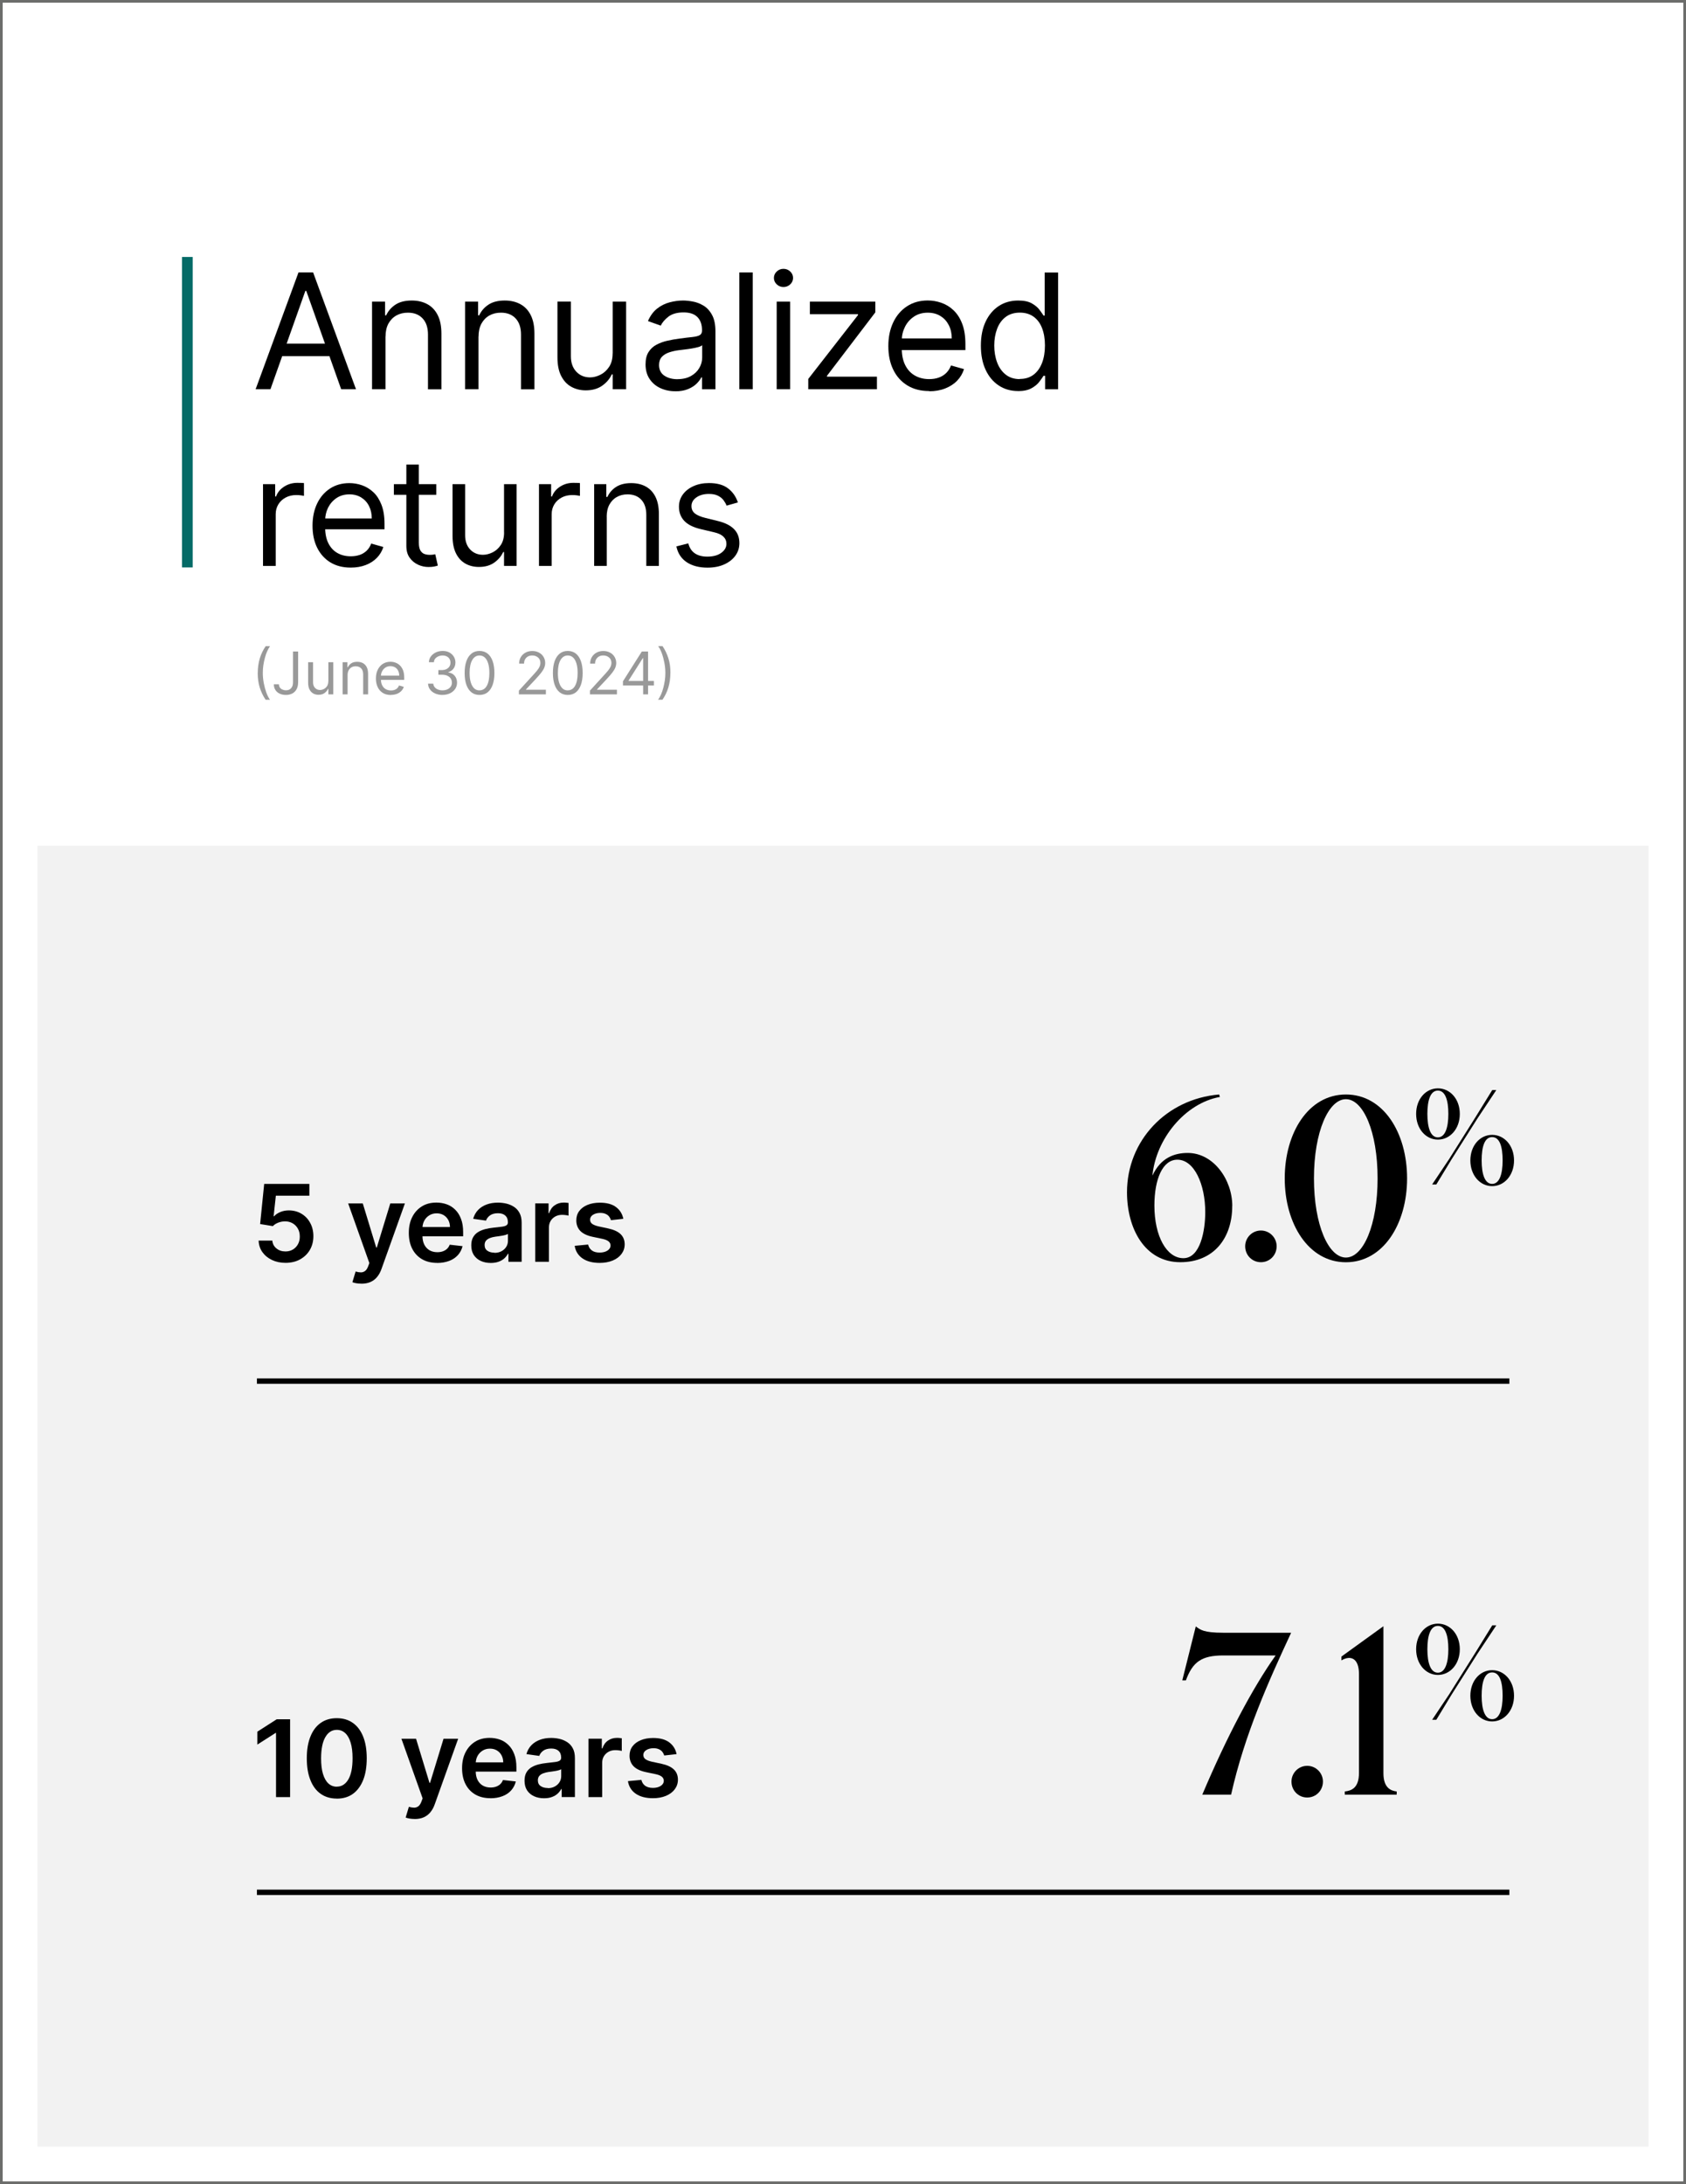 <?xml version="1.0" encoding="UTF-8"?><svg xmlns="http://www.w3.org/2000/svg" viewBox="0 0 315 408"><g id="BACKGROUND_NEW"><g id="Fond_blanc"><rect y="0" width="315" height="408" style="fill:#fff;"/></g><rect x="7" y="158" width="301" height="243" style="fill:#f2f2f2;"/></g><g id="Texte_EN_-_VECT"><path d="M50.53,72.71h-2.77l8.01-21.82h2.73l8.01,21.82h-2.77l-6.52-18.37h-.17l-6.52,18.37ZM51.55,64.19h11.17v2.34h-11.17v-2.34Z"/><path d="M72.02,62.87v9.84h-2.51v-16.36h2.43v2.56h.21c.38-.83.97-1.5,1.75-2.01.78-.51,1.79-.76,3.03-.76,1.11,0,2.08.23,2.91.68s1.48,1.13,1.94,2.05c.46.91.69,2.06.69,3.46v10.4h-2.51v-10.23c0-1.29-.33-2.29-1-3.01-.67-.72-1.58-1.08-2.75-1.08-.8,0-1.52.17-2.15.52-.63.35-1.12.86-1.49,1.52-.36.67-.54,1.48-.54,2.43Z"/><path d="M89.4,62.87v9.84h-2.51v-16.36h2.43v2.56h.21c.38-.83.97-1.5,1.75-2.01.78-.51,1.79-.76,3.03-.76,1.11,0,2.08.23,2.91.68s1.48,1.13,1.94,2.05c.46.91.69,2.06.69,3.46v10.4h-2.51v-10.23c0-1.29-.33-2.29-1-3.01-.67-.72-1.58-1.08-2.75-1.08-.8,0-1.52.17-2.15.52-.63.35-1.12.86-1.49,1.52-.36.67-.54,1.48-.54,2.43Z"/><path d="M114.47,66.02v-9.67h2.51v16.36h-2.51v-2.77h-.17c-.38.83-.98,1.54-1.79,2.11s-1.83.87-3.07.87c-1.02,0-1.93-.23-2.73-.68-.8-.45-1.42-1.13-1.88-2.04-.46-.91-.68-2.07-.68-3.46v-10.4h2.51v10.23c0,1.19.34,2.15,1.01,2.86s1.53,1.07,2.57,1.07c.62,0,1.26-.16,1.91-.48.65-.32,1.2-.81,1.64-1.47.44-.66.67-1.5.67-2.53Z"/><path d="M126.19,73.09c-1.04,0-1.98-.2-2.82-.59-.84-.39-1.52-.97-2.01-1.71-.5-.75-.75-1.66-.75-2.72,0-.94.18-1.7.55-2.29s.86-1.05,1.48-1.38c.62-.33,1.3-.58,2.05-.75.75-.17,1.5-.3,2.26-.4.99-.13,1.8-.23,2.42-.29.62-.07,1.08-.18,1.36-.35.29-.16.43-.45.43-.85v-.08c0-1.05-.29-1.87-.86-2.45-.57-.58-1.44-.87-2.59-.87s-2.14.26-2.82.79-1.16,1.09-1.44,1.68l-2.39-.85c.43-.99,1-1.77,1.71-2.33s1.5-.95,2.34-1.17,1.68-.34,2.51-.34c.53,0,1.13.06,1.82.19.69.12,1.35.38,1.99.76.64.38,1.18.96,1.6,1.74.43.77.64,1.81.64,3.11v10.78h-2.51v-2.22h-.13c-.17.36-.46.74-.85,1.14-.4.41-.93.75-1.59,1.03-.66.28-1.47.43-2.42.43ZM126.58,70.83c.99,0,1.83-.2,2.52-.59s1.2-.89,1.56-1.51.53-1.27.53-1.95v-2.3c-.11.13-.34.24-.7.35-.36.1-.77.19-1.24.27-.47.08-.92.14-1.35.19-.44.05-.79.1-1.06.13-.65.08-1.26.22-1.83.41-.56.19-1.02.47-1.36.84-.34.37-.52.88-.52,1.52,0,.87.33,1.53.98,1.98.65.44,1.48.67,2.48.67Z"/><path d="M140.64,50.89v21.82h-2.51v-21.82h2.51Z"/><path d="M146.38,53.62c-.49,0-.91-.17-1.26-.5s-.53-.74-.53-1.2.18-.87.53-1.2.77-.5,1.26-.5.91.17,1.26.5.53.73.53,1.2-.18.87-.53,1.2-.77.5-1.26.5ZM145.11,72.71v-16.36h2.51v16.36h-2.51Z"/><path d="M151.01,72.71v-1.92l9.29-11.93v-.17h-8.99v-2.34h12.23v2l-9.03,11.85v.17h9.33v2.34h-12.83Z"/><path d="M173.6,73.05c-1.58,0-2.94-.35-4.08-1.05-1.14-.7-2.02-1.68-2.63-2.94-.62-1.26-.92-2.73-.92-4.41s.31-3.16.92-4.44c.61-1.28,1.47-2.28,2.58-3,1.1-.72,2.39-1.08,3.87-1.08.85,0,1.69.14,2.52.43.83.28,1.59.74,2.27,1.38s1.23,1.47,1.63,2.52c.41,1.04.61,2.33.61,3.86v1.07h-12.61v-2.17h10.06c0-.92-.18-1.75-.55-2.47-.37-.72-.88-1.3-1.56-1.71-.67-.42-1.46-.63-2.37-.63-1,0-1.87.25-2.59.74-.73.49-1.29,1.13-1.68,1.92-.39.79-.59,1.63-.59,2.54v1.45c0,1.24.21,2.28.64,3.14.43.86,1.03,1.51,1.8,1.95.77.44,1.66.67,2.67.67.66,0,1.26-.09,1.79-.28.54-.19,1-.47,1.39-.85s.69-.85.91-1.42l2.43.68c-.26.82-.69,1.55-1.29,2.17-.6.62-1.35,1.1-2.24,1.45s-1.89.52-2.99.52Z"/><path d="M190.2,73.05c-1.36,0-2.57-.35-3.61-1.04-1.04-.69-1.86-1.67-2.45-2.94-.59-1.27-.88-2.77-.88-4.5s.29-3.21.88-4.47c.59-1.26,1.41-2.24,2.46-2.93,1.05-.69,2.27-1.03,3.64-1.03,1.07,0,1.91.18,2.53.53s1.1.75,1.43,1.19c.33.44.59.81.77,1.09h.21v-8.05h2.51v21.82h-2.43v-2.51h-.3c-.18.3-.45.67-.79,1.12-.34.45-.83.85-1.46,1.2s-1.47.53-2.52.53ZM190.54,70.79c1.01,0,1.86-.26,2.56-.79s1.22-1.26,1.59-2.21c.36-.94.54-2.03.54-3.26s-.18-2.29-.53-3.21c-.35-.92-.88-1.64-1.58-2.15-.7-.51-1.56-.77-2.58-.77s-1.95.27-2.66.82c-.71.54-1.24,1.28-1.59,2.21s-.53,1.97-.53,3.12.18,2.22.54,3.17c.36.95.89,1.7,1.6,2.26.71.56,1.58.84,2.64.84Z"/><path d="M49.14,105.71v-15.27h2.27v2.31h.16c.28-.76.78-1.37,1.51-1.84s1.55-.71,2.47-.71c.17,0,.39,0,.65.01.26,0,.45.02.59.03v2.39c-.08-.02-.26-.05-.54-.09-.28-.04-.58-.06-.89-.06-.74,0-1.4.15-1.98.46-.58.31-1.04.73-1.37,1.27-.33.54-.5,1.15-.5,1.84v9.67h-2.35Z"/><path d="M65.51,106.03c-1.47,0-2.74-.33-3.8-.98-1.06-.65-1.88-1.57-2.46-2.74s-.86-2.55-.86-4.11.29-2.95.86-4.14,1.38-2.13,2.41-2.8c1.03-.67,2.24-1.01,3.61-1.01.8,0,1.58.13,2.36.4.78.27,1.48.7,2.12,1.29.64.59,1.14,1.38,1.52,2.35s.57,2.17.57,3.6v.99h-11.77v-2.03h9.39c0-.86-.17-1.63-.51-2.31-.34-.68-.83-1.21-1.45-1.6-.63-.39-1.36-.59-2.21-.59-.93,0-1.74.23-2.42.69-.68.46-1.2,1.06-1.57,1.79-.36.74-.55,1.52-.55,2.37v1.35c0,1.15.2,2.13.6,2.93s.96,1.41,1.68,1.82,1.55.62,2.5.62c.62,0,1.17-.09,1.68-.26.5-.17.93-.44,1.3-.79.36-.35.65-.8.84-1.33l2.27.64c-.24.77-.64,1.44-1.2,2.02-.56.58-1.26,1.03-2.09,1.35-.83.32-1.76.48-2.79.48Z"/><path d="M81.51,90.44v1.99h-7.92v-1.99h7.92ZM75.9,86.78h2.35v14.56c0,.66.1,1.16.29,1.49.2.33.45.55.76.66.31.11.63.16.98.16.26,0,.47-.01.64-.04.17-.03.3-.05.4-.07l.48,2.11c-.16.06-.38.12-.67.18-.29.06-.65.09-1.08.09-.66,0-1.31-.14-1.94-.43s-1.16-.72-1.57-1.3c-.42-.58-.62-1.32-.62-2.21v-15.19Z"/><path d="M94.17,99.47v-9.03h2.35v15.27h-2.35v-2.58h-.16c-.36.78-.91,1.43-1.67,1.97s-1.71.81-2.86.81c-.95,0-1.8-.21-2.54-.63s-1.33-1.06-1.75-1.91c-.42-.85-.64-1.93-.64-3.23v-9.7h2.35v9.54c0,1.11.31,2,.94,2.67.63.66,1.43.99,2.4.99.58,0,1.18-.15,1.79-.45s1.12-.76,1.53-1.37.62-1.4.62-2.36Z"/><path d="M100.7,105.71v-15.27h2.27v2.31h.16c.28-.76.78-1.37,1.51-1.84s1.55-.71,2.47-.71c.17,0,.39,0,.65.01.26,0,.45.02.59.03v2.39c-.08-.02-.26-.05-.54-.09-.28-.04-.58-.06-.89-.06-.74,0-1.4.15-1.98.46-.58.31-1.04.73-1.37,1.27-.33.54-.5,1.15-.5,1.84v9.67h-2.35Z"/><path d="M113.36,96.52v9.19h-2.35v-15.27h2.27v2.39h.2c.36-.78.9-1.4,1.63-1.87s1.67-.71,2.82-.71c1.03,0,1.94.21,2.71.63.78.42,1.38,1.06,1.81,1.91.43.85.65,1.93.65,3.23v9.7h-2.35v-9.55c0-1.2-.31-2.14-.93-2.81s-1.48-1.01-2.57-1.01c-.75,0-1.42.16-2,.49-.59.32-1.05.8-1.39,1.42-.34.62-.51,1.38-.51,2.27Z"/><path d="M137.86,93.86l-2.11.6c-.13-.35-.33-.69-.58-1.03-.25-.33-.6-.61-1.04-.83s-1-.33-1.68-.33c-.93,0-1.71.21-2.33.64-.62.43-.93.97-.93,1.63,0,.58.21,1.04.64,1.38s1.09.62,1.99.84l2.27.56c1.37.33,2.38.84,3.05,1.52.67.68,1,1.55,1,2.62,0,.88-.25,1.66-.75,2.35-.5.69-1.2,1.23-2.09,1.63-.89.4-1.94.6-3.12.6-1.56,0-2.85-.34-3.87-1.01-1.02-.68-1.67-1.66-1.94-2.96l2.23-.56c.21.82.61,1.44,1.21,1.85.59.41,1.37.62,2.33.62,1.09,0,1.96-.23,2.61-.7.65-.47.97-1.03.97-1.69,0-.53-.19-.98-.56-1.34-.37-.36-.94-.63-1.71-.81l-2.54-.6c-1.4-.33-2.42-.85-3.08-1.55-.65-.7-.98-1.58-.98-2.63,0-.86.24-1.62.73-2.29s1.15-1.18,2-1.56c.84-.38,1.8-.57,2.88-.57,1.51,0,2.7.33,3.56.99.87.66,1.48,1.54,1.84,2.62Z"/><path d="M48.16,125.71c0-.98.13-1.89.38-2.72s.62-1.59,1.1-2.28h.81c-.19.26-.36.58-.53.95s-.31.79-.43,1.24-.22.91-.29,1.39-.1.95-.1,1.42c0,.62.06,1.25.18,1.89s.28,1.23.48,1.78.43.99.68,1.34h-.81c-.48-.7-.84-1.46-1.1-2.28s-.38-1.73-.38-2.72Z" style="fill:#999;"/><path d="M54.73,121.71h.97v5.72c0,.51-.09.94-.28,1.3s-.45.63-.79.81-.74.28-1.21.28c-.44,0-.83-.08-1.17-.24s-.61-.39-.8-.69-.29-.65-.29-1.06h.95c0,.23.06.42.17.59s.27.3.47.39.42.14.68.14c.28,0,.52-.06.71-.18s.34-.29.45-.52.15-.51.15-.84v-5.72Z" style="fill:#999;"/><path d="M61.35,127.26v-3.55h.92v6h-.92v-1.02h-.06c-.14.3-.36.56-.66.78s-.67.32-1.12.32c-.38,0-.71-.08-1-.25s-.52-.42-.69-.75-.25-.76-.25-1.27v-3.81h.92v3.75c0,.44.12.79.37,1.05s.56.39.94.39c.23,0,.46-.06.7-.18s.44-.3.6-.54.24-.55.24-.93Z" style="fill:#999;"/><path d="M64.94,126.1v3.61h-.92v-6h.89v.94h.08c.14-.3.35-.55.64-.74s.66-.28,1.11-.28c.41,0,.76.08,1.07.25s.54.42.71.75.25.76.25,1.27v3.81h-.92v-3.75c0-.47-.12-.84-.37-1.1s-.58-.4-1.01-.4c-.29,0-.56.06-.79.19s-.41.31-.54.56-.2.54-.2.89Z" style="fill:#999;"/><path d="M73.02,129.83c-.58,0-1.08-.13-1.49-.38s-.74-.62-.96-1.08-.34-1-.34-1.62.11-1.16.34-1.63.54-.84.95-1.1.88-.4,1.42-.4c.31,0,.62.05.93.16s.58.27.83.51.45.54.6.92.22.85.22,1.41v.39h-4.62v-.8h3.69c0-.34-.07-.64-.2-.91s-.32-.48-.57-.63-.54-.23-.87-.23c-.37,0-.68.09-.95.27s-.47.42-.62.71-.21.6-.21.93v.53c0,.45.08.84.24,1.15s.38.55.66.71.61.24.98.24c.24,0,.46-.03.66-.1s.37-.17.51-.31.25-.31.33-.52l.89.25c-.09.3-.25.57-.47.79s-.5.41-.82.53-.69.19-1.1.19Z" style="fill:#999;"/><path d="M82.69,129.82c-.52,0-.97-.09-1.38-.27s-.72-.42-.96-.74-.36-.68-.38-1.1h.98c.02.26.11.48.27.67s.36.33.61.43.53.15.84.15c.34,0,.65-.06.91-.18s.47-.29.62-.5.23-.46.23-.74-.07-.55-.22-.78-.36-.4-.64-.53-.62-.19-1.03-.19h-.64v-.86h.64c.32,0,.6-.06.84-.17s.43-.28.57-.48.21-.45.21-.73-.06-.51-.18-.71-.29-.36-.51-.47-.47-.17-.77-.17c-.28,0-.54.05-.78.15s-.44.25-.6.43-.24.42-.25.68h-.94c.02-.42.14-.79.38-1.1s.55-.56.93-.74.81-.27,1.27-.27c.5,0,.92.1,1.27.3s.63.46.82.79.29.68.29,1.05c0,.45-.12.83-.35,1.15s-.56.54-.96.66v.06c.5.08.9.3,1.18.64s.43.77.43,1.28c0,.43-.12.83-.35,1.17s-.56.62-.96.81-.87.3-1.39.3Z" style="fill:#999;"/><path d="M89.59,129.82c-.59,0-1.09-.16-1.5-.48s-.73-.79-.95-1.4-.33-1.35-.33-2.22.11-1.6.33-2.22.54-1.08.95-1.41.92-.49,1.5-.49,1.08.16,1.5.49.73.79.95,1.41.33,1.35.33,2.22-.11,1.61-.33,2.22-.54,1.08-.95,1.4-.92.48-1.5.48ZM89.59,128.96c.58,0,1.04-.28,1.36-.84s.48-1.36.48-2.41c0-.69-.07-1.28-.22-1.77s-.36-.86-.63-1.11-.6-.38-.99-.38c-.58,0-1.03.28-1.36.85s-.49,1.37-.49,2.41c0,.69.07,1.28.22,1.77s.36.85.63,1.11.61.38.99.38Z" style="fill:#999;"/><path d="M96.95,129.71v-.7l2.64-2.89c.31-.34.57-.63.77-.88s.35-.49.45-.71.15-.46.15-.7c0-.28-.07-.52-.2-.73s-.32-.36-.55-.48-.49-.17-.78-.17c-.31,0-.58.06-.8.19s-.4.3-.53.53-.19.49-.19.8h-.92c0-.47.11-.88.32-1.23s.51-.63.88-.83.79-.3,1.26-.3.88.1,1.25.3.65.46.85.8.31.71.31,1.12c0,.29-.05.58-.16.86s-.29.59-.55.93-.62.76-1.08,1.25l-1.8,1.92v.06h3.72v.86h-5.05Z" style="fill:#999;"/><path d="M106.08,129.82c-.59,0-1.09-.16-1.5-.48s-.73-.79-.95-1.4-.33-1.35-.33-2.22.11-1.6.33-2.22.54-1.08.95-1.41.92-.49,1.5-.49,1.08.16,1.5.49.73.79.95,1.41.33,1.35.33,2.22-.11,1.61-.33,2.22-.54,1.08-.95,1.4-.92.48-1.5.48ZM106.08,128.96c.58,0,1.04-.28,1.36-.84s.48-1.36.48-2.41c0-.69-.07-1.28-.22-1.77s-.36-.86-.63-1.11-.6-.38-.99-.38c-.58,0-1.03.28-1.36.85s-.49,1.37-.49,2.41c0,.69.07,1.28.22,1.77s.36.85.63,1.11.61.38.99.38Z" style="fill:#999;"/><path d="M110.22,129.71v-.7l2.64-2.89c.31-.34.57-.63.77-.88s.35-.49.45-.71.15-.46.15-.7c0-.28-.07-.52-.2-.73s-.32-.36-.55-.48-.49-.17-.78-.17c-.31,0-.58.06-.8.19s-.4.3-.53.53-.19.49-.19.8h-.92c0-.47.11-.88.32-1.23s.51-.63.88-.83.79-.3,1.26-.3.88.1,1.25.3.65.46.85.8.31.71.31,1.12c0,.29-.05.58-.16.86s-.29.59-.55.93-.62.76-1.08,1.25l-1.8,1.92v.06h3.72v.86h-5.05Z" style="fill:#999;"/><path d="M116.39,128.07v-.8l3.52-5.56h.58v1.23h-.39l-2.66,4.2v.06h4.73v.86h-5.78ZM120.16,129.71v-8h.92v8h-.92Z" style="fill:#999;"/><path d="M125.25,125.71c0,.98-.13,1.89-.38,2.72s-.62,1.59-1.1,2.28h-.81c.19-.26.36-.58.53-.95s.31-.79.43-1.24.22-.91.29-1.39.1-.95.1-1.42c0-.62-.06-1.25-.18-1.89s-.28-1.23-.48-1.78-.43-.99-.68-1.34h.81c.48.7.84,1.46,1.1,2.28s.38,1.73.38,2.72Z" style="fill:#999;"/><rect x="34" y="48" width="2" height="58" style="fill:#046b67;"/><path d="M53.34,235.91c-.95,0-1.79-.18-2.54-.54s-1.34-.85-1.78-1.47c-.44-.62-.67-1.34-.7-2.14h2.56c.05.6.31,1.08.77,1.46.47.38,1.03.56,1.69.56.52,0,.98-.12,1.38-.36.4-.24.72-.57.95-.99.23-.42.35-.9.34-1.44,0-.55-.11-1.04-.35-1.46-.24-.43-.56-.76-.97-1-.41-.24-.89-.37-1.42-.37-.44,0-.86.08-1.29.24-.42.17-.76.38-1,.65l-2.38-.39.76-7.5h8.44v2.2h-6.26l-.42,3.86h.08c.27-.32.65-.58,1.14-.79s1.03-.32,1.62-.32c.88,0,1.67.21,2.36.62.69.41,1.24.98,1.63,1.71.4.72.6,1.55.6,2.49s-.22,1.82-.66,2.57c-.44.75-1.06,1.34-1.84,1.77-.78.43-1.69.64-2.72.64Z"/><path d="M67.52,239.8c-.35,0-.67-.03-.97-.08-.3-.05-.53-.12-.71-.19l.6-2c.37.11.71.16,1,.16s.55-.1.78-.27c.23-.18.42-.47.57-.88l.22-.59-3.96-11.14h2.73l2.51,8.24h.11l2.52-8.24h2.73l-4.37,12.23c-.2.58-.47,1.07-.81,1.49-.34.42-.75.73-1.23.95-.49.22-1.06.33-1.74.33Z"/><path d="M81.68,235.92c-1.09,0-2.04-.23-2.83-.69-.79-.46-1.4-1.11-1.83-1.95-.43-.84-.64-1.83-.64-2.97s.21-2.11.64-2.96,1.03-1.51,1.8-1.99c.77-.48,1.68-.71,2.72-.71.67,0,1.31.11,1.91.32.6.21,1.13.55,1.59,1,.46.45.83,1.02,1.09,1.72.27.69.4,1.52.4,2.47v.79h-8.94v-1.73h6.48c0-.49-.11-.93-.32-1.32-.21-.39-.5-.69-.87-.91-.37-.22-.8-.33-1.3-.33-.53,0-.99.13-1.38.38-.4.25-.71.58-.93.99-.22.41-.33.86-.34,1.35v1.51c0,.63.12,1.18.35,1.63s.56.8.97,1.04c.42.24.9.36,1.46.36.37,0,.71-.05,1.02-.16.3-.11.57-.26.79-.47s.39-.47.5-.77l2.4.27c-.15.63-.44,1.19-.86,1.66-.42.47-.96.84-1.62,1.09s-1.41.39-2.26.39Z"/><path d="M91.7,235.93c-.69,0-1.31-.12-1.86-.37-.55-.25-.99-.62-1.31-1.1-.32-.49-.48-1.09-.48-1.8,0-.62.11-1.12.34-1.53s.54-.72.93-.97c.39-.24.84-.42,1.33-.55.49-.12,1.01-.22,1.54-.27.64-.07,1.16-.13,1.56-.18.4-.05.69-.14.87-.26.18-.12.27-.3.27-.54v-.04c0-.54-.16-.95-.48-1.24-.32-.29-.77-.44-1.37-.44-.63,0-1.13.14-1.5.41s-.61.6-.74.97l-2.4-.34c.19-.66.5-1.22.94-1.67s.97-.78,1.6-1.01,1.33-.34,2.09-.34c.53,0,1.05.06,1.57.18.52.12,1,.33,1.43.61.43.28.78.66,1.04,1.15.26.48.39,1.09.39,1.81v7.3h-2.47v-1.5h-.09c-.16.3-.38.59-.66.85-.28.26-.63.47-1.06.63-.42.16-.92.24-1.49.24ZM92.37,234.04c.52,0,.96-.1,1.34-.31.38-.21.67-.48.88-.82.21-.34.31-.71.31-1.12v-1.29c-.08.07-.22.13-.41.18-.19.06-.41.11-.64.15-.24.04-.47.08-.7.11-.23.03-.43.06-.6.08-.38.05-.73.14-1.03.26-.3.12-.54.28-.72.49-.17.21-.26.48-.26.81,0,.47.17.83.52,1.07s.79.36,1.32.36Z"/><path d="M100,235.71v-10.91h2.49v1.82h.11c.2-.63.54-1.12,1.03-1.46.49-.34,1.04-.51,1.67-.51.14,0,.3,0,.48.02s.33.03.44.05v2.37c-.11-.04-.28-.07-.52-.1-.23-.03-.46-.05-.68-.05-.47,0-.89.1-1.26.3-.37.2-.66.48-.88.83-.21.35-.32.76-.32,1.23v6.41h-2.57Z"/><path d="M116.49,227.68l-2.34.26c-.07-.24-.18-.46-.34-.67s-.38-.38-.66-.5c-.27-.13-.61-.19-1.01-.19-.54,0-.98.12-1.35.35-.36.23-.54.53-.54.9,0,.32.11.58.35.77s.64.36,1.19.49l1.86.4c1.03.22,1.8.58,2.3,1.06.5.48.76,1.12.76,1.9,0,.69-.21,1.29-.6,1.81s-.94.93-1.64,1.22c-.7.29-1.51.44-2.42.44-1.33,0-2.41-.28-3.22-.84-.81-.56-1.3-1.34-1.46-2.35l2.51-.24c.11.49.36.86.72,1.12s.85.38,1.44.38,1.1-.13,1.47-.38c.37-.25.56-.56.56-.93,0-.31-.12-.57-.36-.77-.24-.2-.61-.36-1.11-.47l-1.86-.39c-1.05-.22-1.82-.59-2.32-1.1-.5-.52-.75-1.18-.75-1.97,0-.67.18-1.26.55-1.75.37-.5.89-.88,1.55-1.15s1.43-.41,2.3-.41c1.28,0,2.29.27,3.02.82s1.19,1.28,1.37,2.21Z"/><path d="M54.2,321.16v14.55h-2.63v-11.98h-.09l-3.4,2.17v-2.41l3.62-2.32h2.51Z"/><path d="M62.92,335.99c-1.17,0-2.17-.3-3.01-.89-.84-.59-1.48-1.45-1.92-2.58-.45-1.12-.67-2.48-.67-4.07,0-1.59.23-2.94.68-4.05.45-1.12,1.09-1.97,1.92-2.55.84-.59,1.84-.88,3-.88s2.17.29,3,.88c.84.59,1.48,1.44,1.93,2.56s.67,2.47.67,4.05-.22,2.95-.67,4.07c-.45,1.12-1.09,1.98-1.92,2.58s-1.84.89-3.01.89ZM62.92,333.76c.91,0,1.63-.45,2.16-1.35.53-.9.79-2.22.79-3.97,0-1.16-.12-2.13-.36-2.91-.24-.79-.58-1.38-1.02-1.78-.44-.4-.96-.6-1.56-.6-.9,0-1.62.45-2.14,1.35-.53.9-.79,2.21-.8,3.95,0,1.16.11,2.14.35,2.93.24.79.58,1.39,1.02,1.79.44.4.96.6,1.57.6Z"/><path d="M77.47,339.8c-.35,0-.67-.03-.97-.08-.3-.05-.53-.12-.71-.19l.6-2c.37.11.71.16,1,.16s.55-.1.78-.27c.23-.18.42-.47.57-.88l.22-.59-3.96-11.14h2.73l2.51,8.24h.11l2.52-8.24h2.73l-4.37,12.23c-.2.58-.47,1.07-.81,1.49-.34.42-.75.73-1.23.95-.49.22-1.06.33-1.74.33Z"/><path d="M91.63,335.92c-1.09,0-2.04-.23-2.83-.69-.79-.46-1.4-1.11-1.83-1.95-.43-.84-.64-1.83-.64-2.97s.21-2.11.64-2.96,1.03-1.51,1.8-1.99c.77-.48,1.68-.71,2.72-.71.67,0,1.31.11,1.91.32.6.21,1.13.55,1.59,1,.46.45.83,1.02,1.09,1.72.27.69.4,1.52.4,2.47v.79h-8.94v-1.73h6.48c0-.49-.11-.93-.32-1.32-.21-.39-.5-.69-.87-.91-.37-.22-.8-.33-1.3-.33-.53,0-.99.13-1.38.38-.4.25-.71.58-.93.99-.22.41-.33.86-.34,1.35v1.51c0,.63.12,1.18.35,1.63s.56.8.97,1.04c.42.24.9.36,1.46.36.37,0,.71-.05,1.02-.16.3-.11.57-.26.79-.47s.39-.47.5-.77l2.4.27c-.15.63-.44,1.19-.86,1.66-.42.47-.96.84-1.62,1.09s-1.41.39-2.26.39Z"/><path d="M101.65,335.93c-.69,0-1.31-.12-1.86-.37-.55-.25-.99-.62-1.31-1.1-.32-.49-.48-1.09-.48-1.8,0-.62.11-1.12.34-1.53s.54-.72.93-.97c.39-.24.84-.42,1.33-.55.49-.12,1.01-.22,1.54-.27.64-.07,1.16-.13,1.56-.18.4-.05.69-.14.87-.26.18-.12.27-.3.27-.54v-.04c0-.54-.16-.95-.48-1.24-.32-.29-.77-.44-1.37-.44-.63,0-1.13.14-1.5.41s-.61.6-.74.97l-2.4-.34c.19-.66.5-1.22.94-1.67s.97-.78,1.6-1.01,1.33-.34,2.09-.34c.53,0,1.05.06,1.57.18.52.12,1,.33,1.43.61.43.28.78.66,1.04,1.15.26.48.39,1.09.39,1.81v7.3h-2.47v-1.5h-.09c-.16.3-.38.59-.66.85-.28.26-.63.47-1.06.63-.42.16-.92.24-1.49.24ZM102.32,334.04c.52,0,.96-.1,1.34-.31.38-.21.67-.48.88-.82.21-.34.31-.71.31-1.12v-1.29c-.08.07-.22.13-.41.18-.19.06-.41.11-.64.15-.24.04-.47.08-.7.11-.23.03-.43.06-.6.08-.38.05-.73.14-1.03.26-.3.12-.54.28-.72.49-.17.21-.26.48-.26.81,0,.47.17.83.52,1.07s.79.36,1.32.36Z"/><path d="M109.95,335.71v-10.91h2.49v1.82h.11c.2-.63.54-1.12,1.03-1.46.49-.34,1.04-.51,1.67-.51.14,0,.3,0,.48.02s.33.03.44.05v2.37c-.11-.04-.28-.07-.52-.1-.23-.03-.46-.05-.68-.05-.47,0-.89.1-1.26.3-.37.2-.66.48-.88.83-.21.35-.32.76-.32,1.23v6.41h-2.57Z"/><path d="M126.44,327.68l-2.34.26c-.07-.24-.18-.46-.34-.67s-.38-.38-.66-.5c-.27-.13-.61-.19-1.01-.19-.54,0-.98.12-1.35.35-.36.23-.54.53-.54.9,0,.32.11.58.35.77s.64.36,1.19.49l1.86.4c1.03.22,1.8.58,2.3,1.06.5.48.76,1.12.76,1.9,0,.69-.21,1.29-.6,1.81s-.94.93-1.64,1.22c-.7.29-1.51.44-2.42.44-1.33,0-2.41-.28-3.22-.84-.81-.56-1.3-1.34-1.46-2.35l2.51-.24c.11.49.36.86.72,1.12.37.25.85.38,1.44.38s1.1-.13,1.47-.38c.37-.25.56-.56.56-.93,0-.31-.12-.57-.36-.77-.24-.2-.61-.36-1.11-.47l-1.86-.39c-1.05-.22-1.82-.59-2.32-1.1-.5-.52-.75-1.18-.75-1.97,0-.67.18-1.26.55-1.75.37-.5.89-.88,1.55-1.15s1.43-.41,2.3-.41c1.28,0,2.29.27,3.02.82s1.19,1.28,1.37,2.21Z"/><line x1="48" y1="258" x2="282" y2="258" style="fill:#fff; stroke:#000; stroke-miterlimit:10;"/><line x1="48" y1="353.5" x2="282" y2="353.5" style="fill:#fff; stroke:#000; stroke-miterlimit:10;"/><path d="M230.22,225.29c0,6.01-3.45,10.5-9.7,10.5-6.68,0-9.96-6.34-9.96-13.06,0-9.62,7.31-17.43,17.22-18.27l.13.46c-6.55,1.18-11.97,7.9-12.6,14.7,1.55-3.36,4.12-4.24,6.6-4.24,4.79,0,8.32,4.96,8.32,9.91ZM225.18,226.43c0-5.12-2.02-9.79-5.21-9.79-2.77,0-4.29,3.65-4.29,8.57,0,5.71,2.27,9.83,5.42,9.83s4.08-5.12,4.08-8.61Z"/><path d="M232.64,232.81c0-1.6,1.3-2.94,2.94-2.94s2.94,1.34,2.94,2.94c0,1.68-1.3,2.98-2.94,2.98s-2.94-1.3-2.94-2.98Z"/><path d="M240.03,220.13c0-8.49,4.41-15.67,11.43-15.67s11.43,7.18,11.43,15.67-4.45,15.67-11.43,15.67-11.43-7.18-11.43-15.67ZM257.38,220.13c0-8.74-2.69-14.79-5.92-14.79s-5.97,6.05-5.97,14.79,2.73,14.79,5.97,14.79,5.92-6.05,5.92-14.79Z"/><path d="M264.58,208.09c0-2.79,1.81-4.78,4.07-4.78s4.09,1.98,4.09,4.78-1.84,4.8-4.09,4.8-4.07-2.01-4.07-4.8ZM270.6,208.09c0-2.6-.59-4.36-1.96-4.36s-1.96,1.76-1.96,4.36.61,4.38,1.96,4.38,1.96-1.79,1.96-4.38ZM270.87,216.32l4.8-7.62,3.13-5.07h.76l-3.5,5.27-4.87,7.69-2.84,4.68h-.78l3.31-4.95ZM274.71,216.78c0-2.79,1.81-4.78,4.07-4.78s4.09,1.98,4.09,4.78-1.84,4.8-4.09,4.8-4.07-2.01-4.07-4.8ZM280.74,216.78c0-2.6-.56-4.36-1.96-4.36s-1.96,1.76-1.96,4.36.61,4.38,1.96,4.38,1.96-1.79,1.96-4.38Z"/><path d="M241.23,305c-4.2,9.03-8.7,18.99-11.22,30.25h-5.38c4.58-10.84,9.41-19.95,13.7-26h-9.75c-4.12,0-5.75,1.22-7.02,4.66h-.67l2.52-10.08c.84.59,1.34,1.18,5.17,1.18h12.64Z"/><path d="M241.29,332.81c0-1.6,1.3-2.94,2.94-2.94s2.94,1.34,2.94,2.94c0,1.68-1.3,2.98-2.94,2.98s-2.94-1.3-2.94-2.98Z"/><path d="M250.62,309.46l7.85-5.67v27.47c0,2.77,1.43,3.28,2.48,3.4v.59h-9.7v-.59c1.22-.13,2.65-.63,2.65-3.44v-18.53c0-2.73-1.39-3.61-3.28-2.52v-.71Z"/><path d="M264.58,308.09c0-2.79,1.81-4.78,4.07-4.78s4.09,1.98,4.09,4.78-1.84,4.8-4.09,4.8-4.07-2.01-4.07-4.8ZM270.6,308.09c0-2.6-.59-4.36-1.96-4.36s-1.96,1.76-1.96,4.36.61,4.38,1.96,4.38,1.96-1.79,1.96-4.38ZM270.87,316.32l4.8-7.62,3.13-5.07h.76l-3.5,5.27-4.87,7.69-2.84,4.68h-.78l3.31-4.95ZM274.71,316.78c0-2.79,1.81-4.78,4.07-4.78s4.09,1.98,4.09,4.78-1.84,4.8-4.09,4.8-4.07-2.01-4.07-4.8ZM280.74,316.78c0-2.6-.56-4.36-1.96-4.36s-1.96,1.76-1.96,4.36.61,4.38,1.96,4.38,1.96-1.79,1.96-4.38Z"/></g><g id="Stroke"><path d="M315.5,408.5H-.5V-.5h316v409ZM.5,407.5h314V.5H.5v407Z" style="fill:#6c6d6b;"/></g></svg>